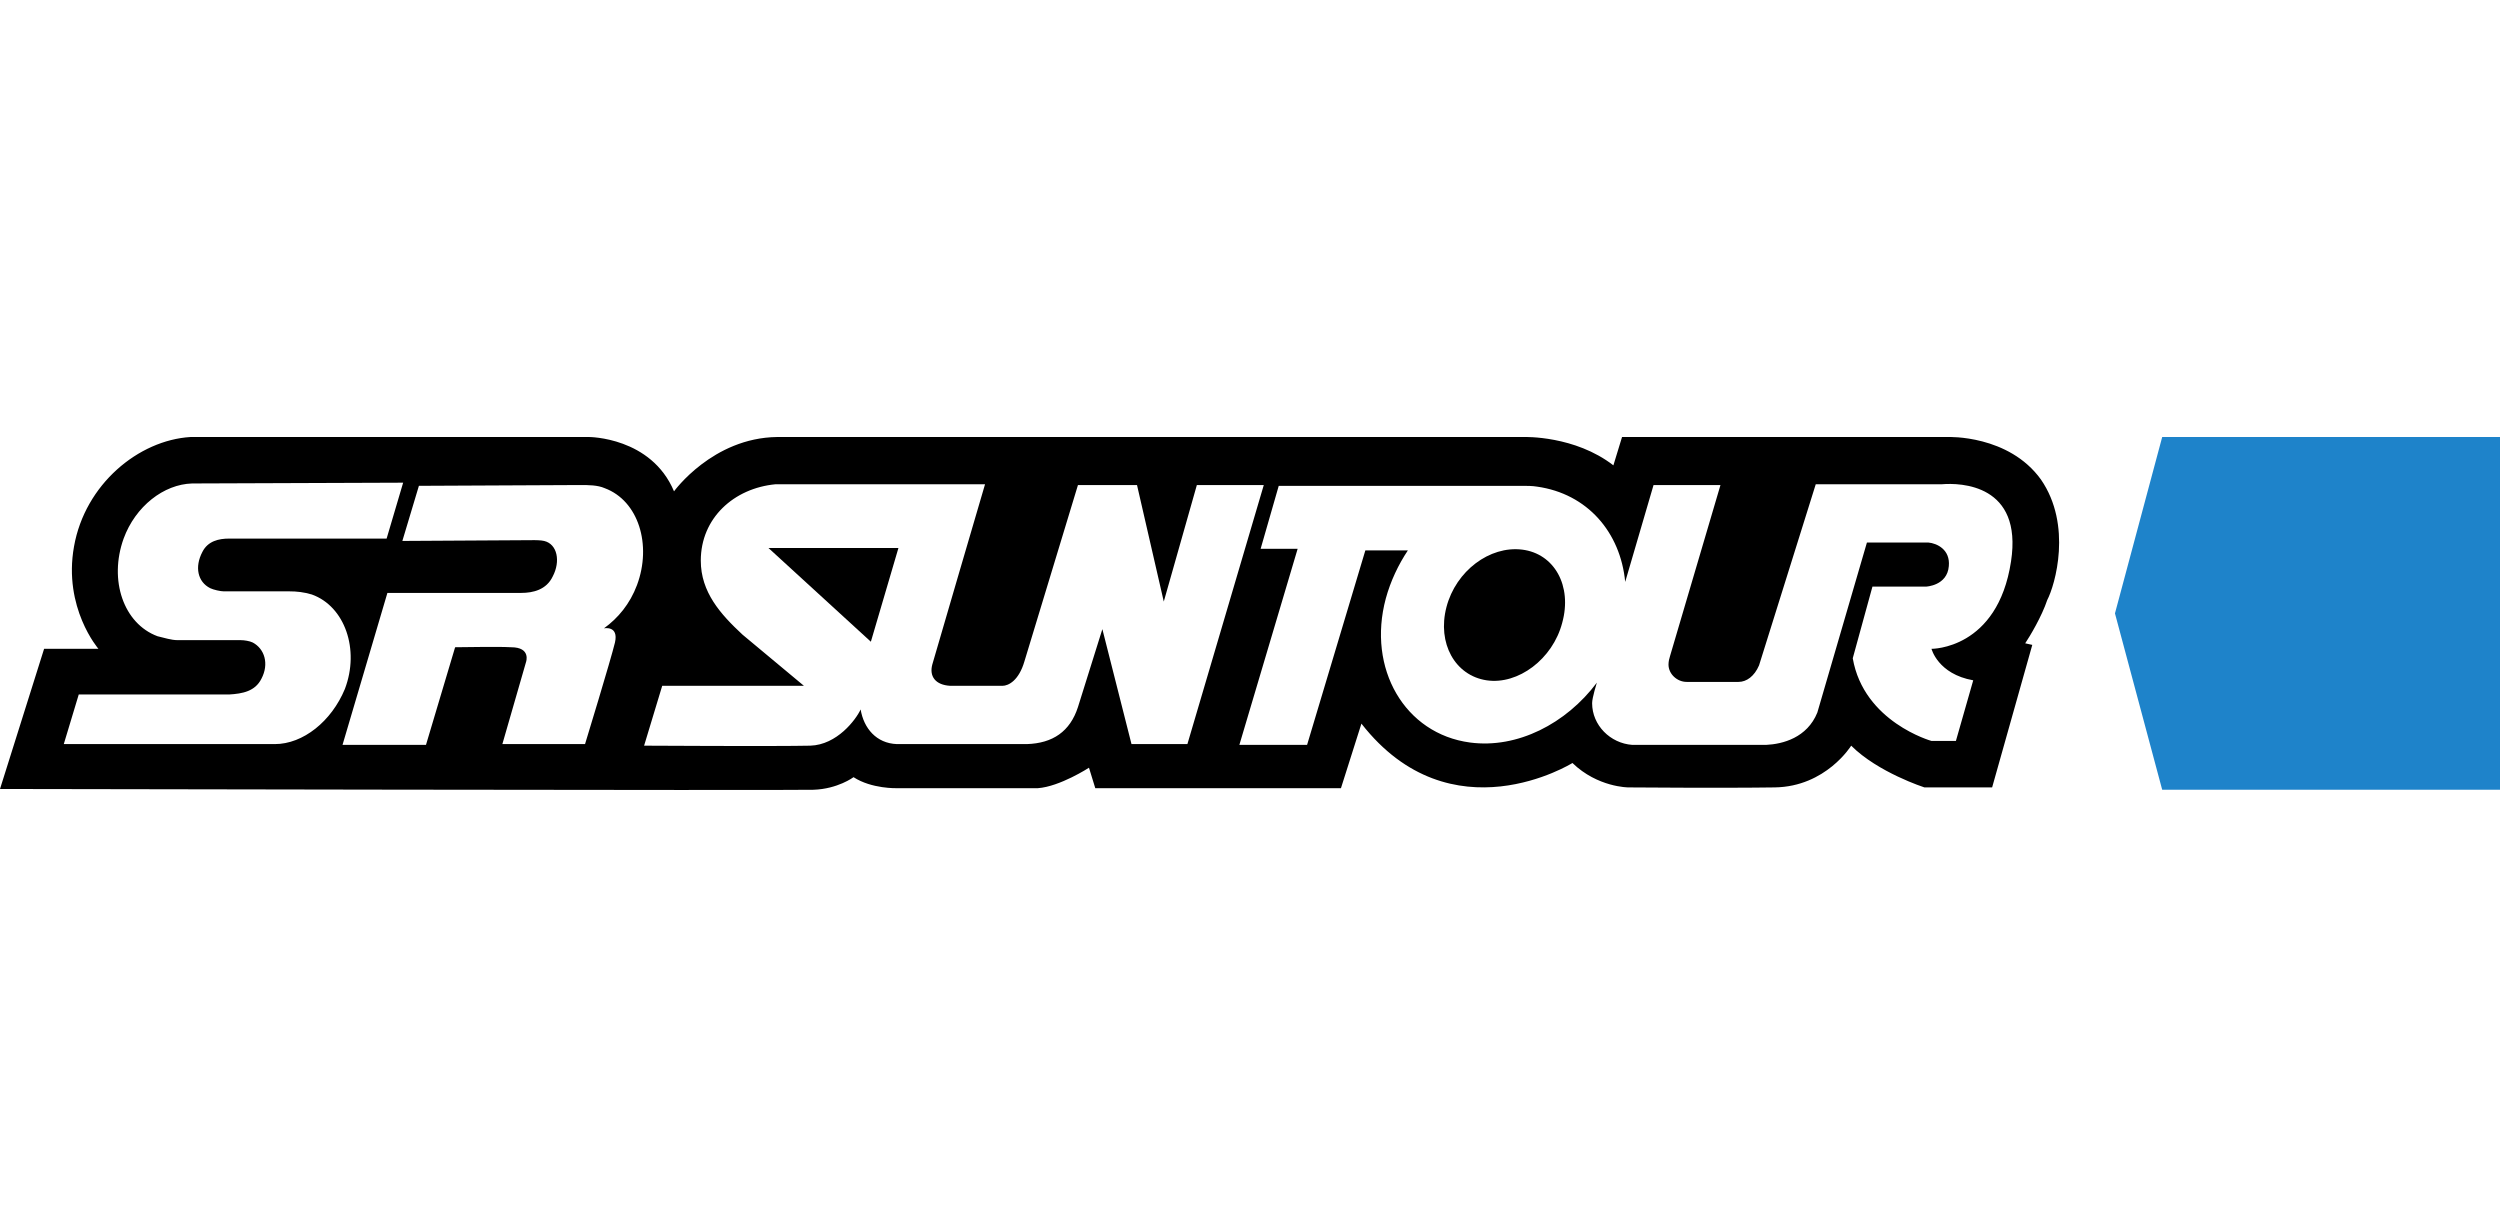<?xml version="1.0" encoding="utf-8"?>
<!-- Generator: Adobe Illustrator 18.0.0, SVG Export Plug-In . SVG Version: 6.00 Build 0)  -->
<!DOCTYPE svg PUBLIC "-//W3C//DTD SVG 1.1//EN" "http://www.w3.org/Graphics/SVG/1.1/DTD/svg11.dtd">
<svg version="1.1" id="Layer_3" xmlns="http://www.w3.org/2000/svg" xmlns:xlink="http://www.w3.org/1999/xlink" x="0px" y="0px"
	 viewBox="138.9 439.4 317.5 155.9" enable-background="new 138.9 439.4 317.5 155.9" xml:space="preserve">
<g>
	<path d="M332.2,509.2c-4.1-0.5-8.4,2.7-9.6,7.3s1.1,8.7,5.1,9.3s8.4-2.7,9.6-7.3C338.6,513.8,336.3,509.7,332.2,509.2"/>
	<polygon points="249.5,520.9 253,509 236.5,509 	"/>
	<path d="M394.3,510.7c-1.7,11.2-10.1,11.1-10.1,11.1s0.8,3.2,5.3,4l-2.2,7.7h-3.1c0,0-8.6-2.4-10-10.5l2.5-9.1h6.8
		c0,0,2.7-0.1,2.9-2.6c0.2-2.1-1.5-2.9-2.6-3h-7.8l-6.3,21.6c-1.3,3.2-4.4,4-6.5,4.1h-17c-2.8-0.2-5.1-2.5-5.1-5.3
		c0-0.7,0.6-2.6,0.6-2.6c-3.9,5.2-10.1,8.4-16.1,7.6c-8.3-1.1-13.1-9.4-10.7-18.3c0.6-2.2,1.6-4.3,2.8-6.1h-5.4l-7.4,24.7h-8.6
		l7.4-24.9h-4.7l2.3-8h30.9c0.6,0,1.3,0,1.9,0.1c6.4,0.9,10.6,5.8,11.2,12.1l3.6-12.3h8.5l-6.4,21.7c-0.1,0.3-0.2,0.7-0.2,1.1
		c0,1.2,1.1,2.2,2.3,2.2h6.6c1,0,2-0.7,2.6-2.1l7.2-23h16C387.9,500.7,395.8,500.9,394.3,510.7 M282.6,533.9l-3.7-14.6l-3.1,9.9
		c-1,3.1-3.2,4.6-6.5,4.7h-16.5c-2.6-0.1-4.2-2-4.6-4.4c-0.6,1.3-3,4.5-6.4,4.6c-4.2,0.1-21.1,0-21.1,0l2.3-7.6h18l-7.8-6.5
		c-2.8-2.6-5.3-5.4-5.3-9.4c0-5.4,4.2-9.2,9.5-9.7h26.6c0,0-6.6,22.5-6.7,22.9c-0.4,1.5,0.4,2.6,2.3,2.7h6.6c0.8,0,2.1-0.7,2.8-3.1
		l6.8-22.4h7.5l3.4,14.8l4.2-14.8h8.5l-9.7,32.9L282.6,533.9L282.6,533.9L282.6,533.9z M219.8,513.7c-0.9,2.4-2.4,4.2-4.2,5.5
		c0,0,1.9-0.4,1.4,1.8c-0.5,2.1-3.8,12.9-3.8,12.9h-10.5l3-10.4c0,0,0.7-1.9-1.9-1.9c-1.8-0.1-5.7,0-7.1,0l-3.7,12.4h-10.6l5.7-19.3
		h17c1.5,0,3.2-0.4,4-2.1c1-1.9,0.6-4.1-1.1-4.5c-0.4-0.1-1.2-0.1-1.2-0.1l-16.8,0.1l2.1-7l20.5-0.1c1,0,2.2,0,3.1,0.4
		C220,503,221.7,508.6,219.8,513.7 M173.8,533.9h-4.1h-22.7l1.9-6.3H168c1.7-0.1,3.3-0.4,4.1-2c1-1.9,0.4-3.8-1.1-4.6
		c-0.4-0.2-1.1-0.3-1.5-0.3h-8c-0.9,0-1.7-0.3-2.6-0.5c-4.3-1.6-6.2-7.1-4.3-12.4c1.5-4.1,5.1-6.9,8.7-7l26.8-0.1l-2.1,7.1h-20
		c-1.3,0-2.7,0.3-3.4,1.7c-1,1.9-0.6,3.8,1,4.6c0.4,0.2,1.3,0.4,1.7,0.4h8.3c1,0,1.9,0.1,2.9,0.4c4.2,1.5,6.1,7,4.2,12
		C181,531,177.4,533.9,173.8,533.9 M398.1,500.3c-4.1-5.7-11.8-5.4-11.8-5.4h-41.4l-1.1,3.6c-4.9-3.8-11.3-3.6-11.3-3.6h-94.9
		c-8.2,0.1-13.1,6.9-13.1,6.9c-2.9-6.9-10.8-6.9-10.8-6.9h-50.6c-6.6,0.4-13.4,6-14.8,13.9c-1.4,7.8,3.1,13,3.1,13h-6.9l-5.6,17.8
		c0,0,100.2,0.2,103.3,0.1c3.1-0.1,5.1-1.6,5.1-1.6c2.3,1.5,5.5,1.4,5.5,1.4h17.9c2.8-0.2,6.5-2.6,6.5-2.6l0.8,2.6h31.2l2.6-8.2
		c11.4,14.6,26.8,5,26.8,5c3.2,3.1,7.1,3.1,7.1,3.1s12.1,0.1,18.6,0c6.5-0.1,9.7-5.3,9.7-5.3c3.4,3.4,9.3,5.3,9.3,5.3h8.6l5.1-18.1
		l-0.9-0.2c0.6-0.9,2.1-3.4,2.8-5.5C399.9,513.7,402.1,506.1,398.1,500.3"/>
	<polygon fill="#1E83CA" points="456.4,494.9 413.5,494.9 407.5,517.3 413.5,539.7 456.4,539.7 	"/>
</g>
</svg>
